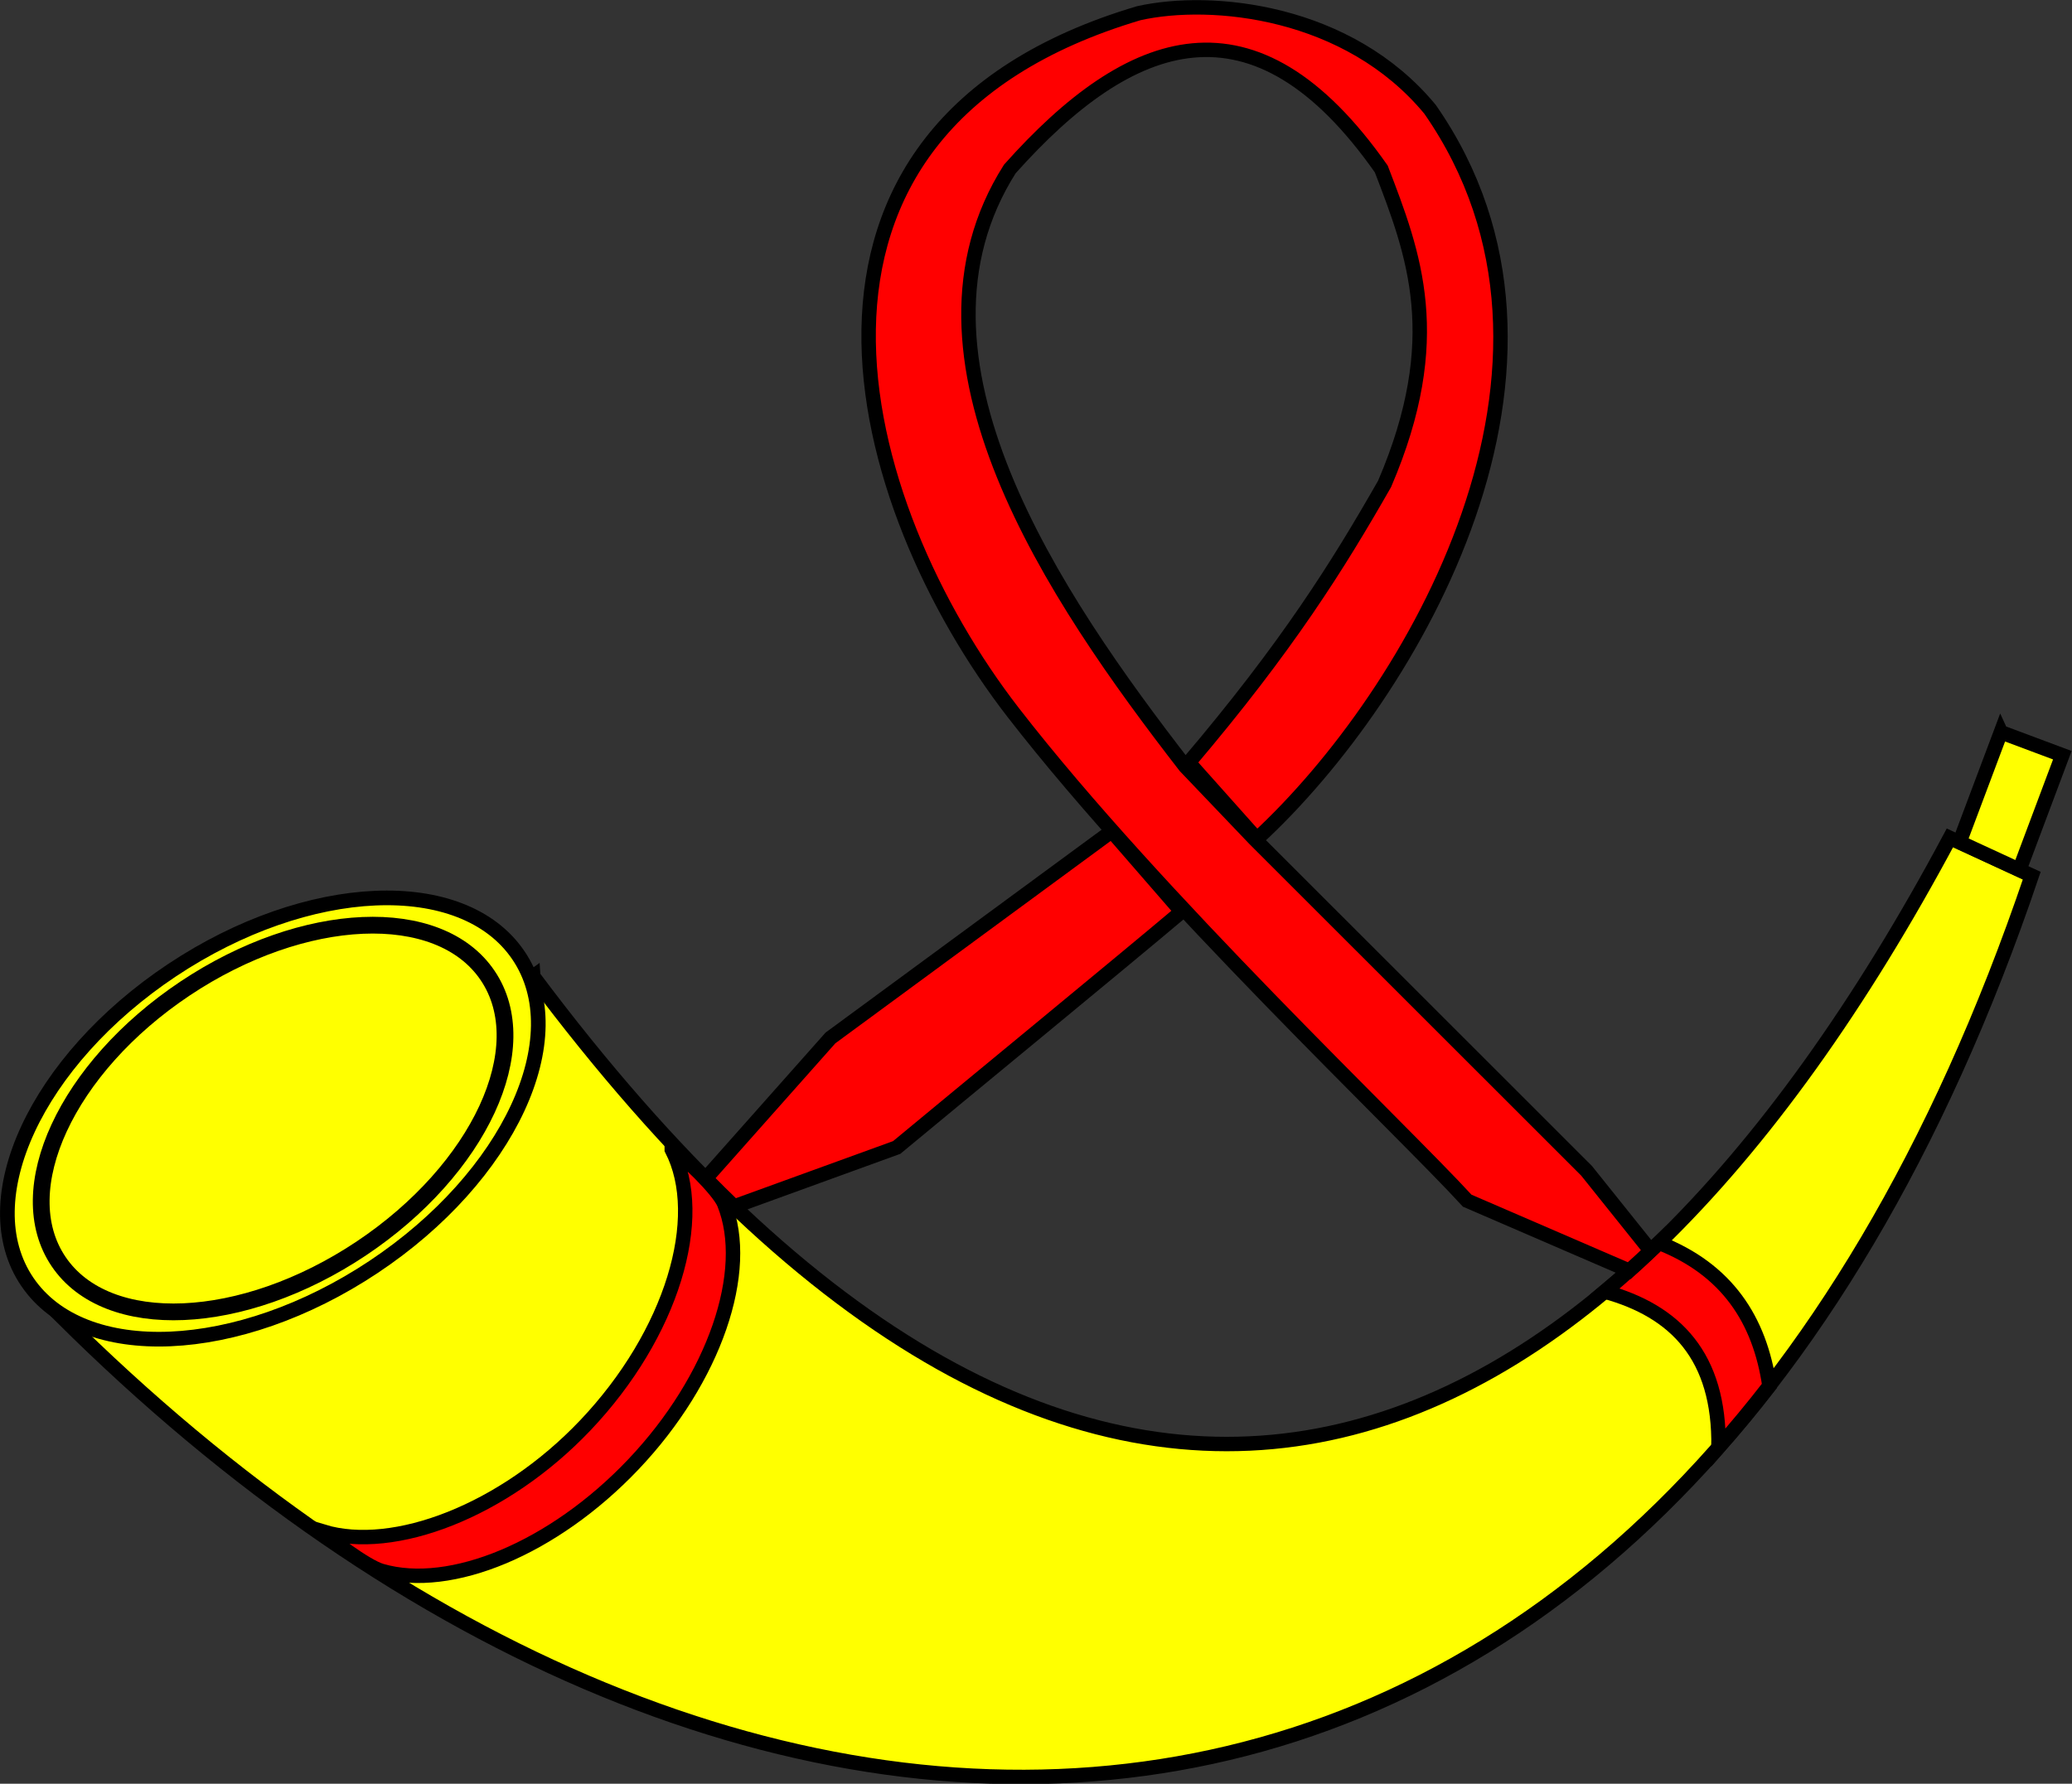 <?xml version="1.0" encoding="UTF-8" standalone="no"?>
<!-- Created with Inkscape (http://www.inkscape.org/) -->
<svg xmlns:dc="http://purl.org/dc/elements/1.1/" xmlns:cc="http://creativecommons.org/ns#" xmlns:rdf="http://www.w3.org/1999/02/22-rdf-syntax-ns#" xmlns:svg="http://www.w3.org/2000/svg" xmlns="http://www.w3.org/2000/svg" xmlns:sodipodi="http://sodipodi.sourceforge.net/DTD/sodipodi-0.dtd" xmlns:inkscape="http://www.inkscape.org/namespaces/inkscape" width="430.892" height="371.026" id="svg6475" version="1.1" inkscape:version="0.48.4 r9939" sodipodi:docname="hunting-horn.svg">
  <rect width="100%" height="100%" fill="#333333" stroke="none"/>
  <defs id="defs6477"/>
  <sodipodi:namedview id="base" pagecolor="#ffffff" bordercolor="#666666" borderopacity="1.0" inkscape:pageopacity="0.0" inkscape:pageshadow="2" inkscape:zoom="1.5039647" inkscape:cx="215.2369" inkscape:cy="185.49928" inkscape:document-units="px" inkscape:current-layer="g13490" showgrid="false" fit-margin-top="0" fit-margin-left="0" fit-margin-right="0" fit-margin-bottom="0"/>
  <g inkscape:label="Layer 1" inkscape:groupmode="layer" id="layer1">
    <g id="g4150">
      <g id="g13490">
        <path inkscape:connector-curvature="0" id="path6357" style="fill:#ffff00;fill-opacity:1;fill-rule:evenodd;stroke:#000000;stroke-width:3;stroke-linecap:butt;stroke-linejoin:miter;stroke-miterlimit:4;stroke-opacity:1;stroke-dasharray:none" d="m110.9,203.1   c115.9,155.1 220.9,109.2 294.6,-28.81   l17.02,7.857   C344.5,412.8 154.4,414.9 12.69,273.8   l98.21,-70.71   z "/>
        <path inkscape:connector-curvature="0" id="path1900" style="fill:#ffff00;fill-opacity:1;fill-rule:evenodd;stroke:#000000;stroke-width:3.049;stroke-linejoin:miter;stroke-miterlimit:4;stroke-opacity:1;stroke-dasharray:none" d="m107.8,198.7   c11.57,17.04 -1.905,46.07 -30.11,64.83 -28.2,18.76 -60.44,20.15 -72.01,3.1 -11.57,-17.04 1.905,-46.07 30.11,-64.83 28.2,-18.76 60.44,-20.15 72.01,-3.1   z "/>
        <path inkscape:connector-curvature="0" id="path4561" style="fill:#ffff00;fill-opacity:1;fill-rule:evenodd;stroke:#000000;stroke-width:3.485;stroke-linejoin:miter;stroke-miterlimit:4;stroke-opacity:1;stroke-dasharray:none" d="m101.4,202.9   c10.11,14.93 -1.665,40.37 -26.3,56.81 -24.64,16.44 -52.81,17.66 -62.91,2.716 -10.11,-14.93 1.665,-40.37 26.3,-56.81 24.64,-16.44 52.81,-17.66 62.91,-2.716   z "/>
        <g id="stringed" style="fill:#ff0000">
          <path d="m139.7,239.1   c7.272,14.12 0.076,38.37 -17.97,57.37 -16.99,17.89 -39.84,26.54 -54.51,22.12 0.756,1.047 8.813,7.197 12.11,8.159 14.37,4.191 35.79,-4.668 52.37,-22.13 16.92,-17.82 24.55,-40.27 18.89,-54.26 -1.157,-2.859 -8.886,-10.34 -10.89,-11.27   z " style="fill:#ff0000;fill-opacity:1;fill-rule:evenodd;stroke:#000000;stroke-width:3;stroke-linecap:butt;stroke-linejoin:miter;stroke-miterlimit:4;stroke-opacity:1;stroke-dasharray:none" id="path2789" inkscape:connector-curvature="0"/>
          <path d="m345,258.5   c-3.714,3.604 -7.475,6.985 -11.28,10.16 14.66,4.031 23.96,13.41 23.66,32.41 3.598,-4.081 7.14,-8.347 10.59,-12.81 -2.004,-13.75 -8.841,-24.22 -22.97,-29.75   z " style="fill:#ff0000;fill-opacity:1;fill-rule:evenodd;stroke:#000000;stroke-width:3;stroke-linecap:butt;stroke-linejoin:miter;stroke-miterlimit:4;stroke-opacity:1;stroke-dasharray:none" id="path8141" inkscape:connector-curvature="0"/>
          <path sodipodi:nodetypes="cscccccccccccccccccccc" d="m236.8,2.751   c-81.67,24.26 -59.39,102.5 -26.06,145.5 29.86,38.53 80.63,86.48 94.38,101.5   l33.69,14.56   c1.5,-1.342 2.984,-2.715 4.469,-4.125   l-13.34,-16.66 -68.97,-68.94 -14.5,-15.19   C219.2,124.2 185.2,74.25 210,35.15   c24.99,-28.04 50.81,-37.7 77.25,0 6.782,17.67 13.65,35.27 0.688,65.5 -9.672,16.95 -20.2,33.79 -40.72,57.97   l14.16,15.88   C293.9,144.5 334.2,75.65 297.4,22.75 280.4,2.151 252,-0.649 236.8,2.751   z M231.2,172.9 172.7,215.9   l-25.94,29.22   c1.978,1.995 3.937,3.964 5.906,5.844   l33.81,-12.28   c12.85,-10.67 46.4,-38.23 59.25,-49.06   L231.2,172.9   z " style="fill:#ff0000;fill-opacity:1;fill-rule:evenodd;stroke:#000000;stroke-width:3;stroke-linecap:butt;stroke-linejoin:miter;stroke-miterlimit:4;stroke-opacity:1;stroke-dasharray:none" id="path9034" inkscape:connector-curvature="0"/>
        </g>
        <path inkscape:connector-curvature="0" id="rect11697" style="fill:#ffff00;fill-opacity:1;fill-rule:evenodd;stroke:#000000;stroke-width:3;stroke-linejoin:miter;stroke-miterlimit:4;stroke-opacity:1;stroke-dasharray:none" d="m416.1,152.3 -8.594,22.88 12.44,5.75 8.938,-23.84 -12.78,-4.781   z "/>
      </g>
    </g>
  </g>
</svg>
